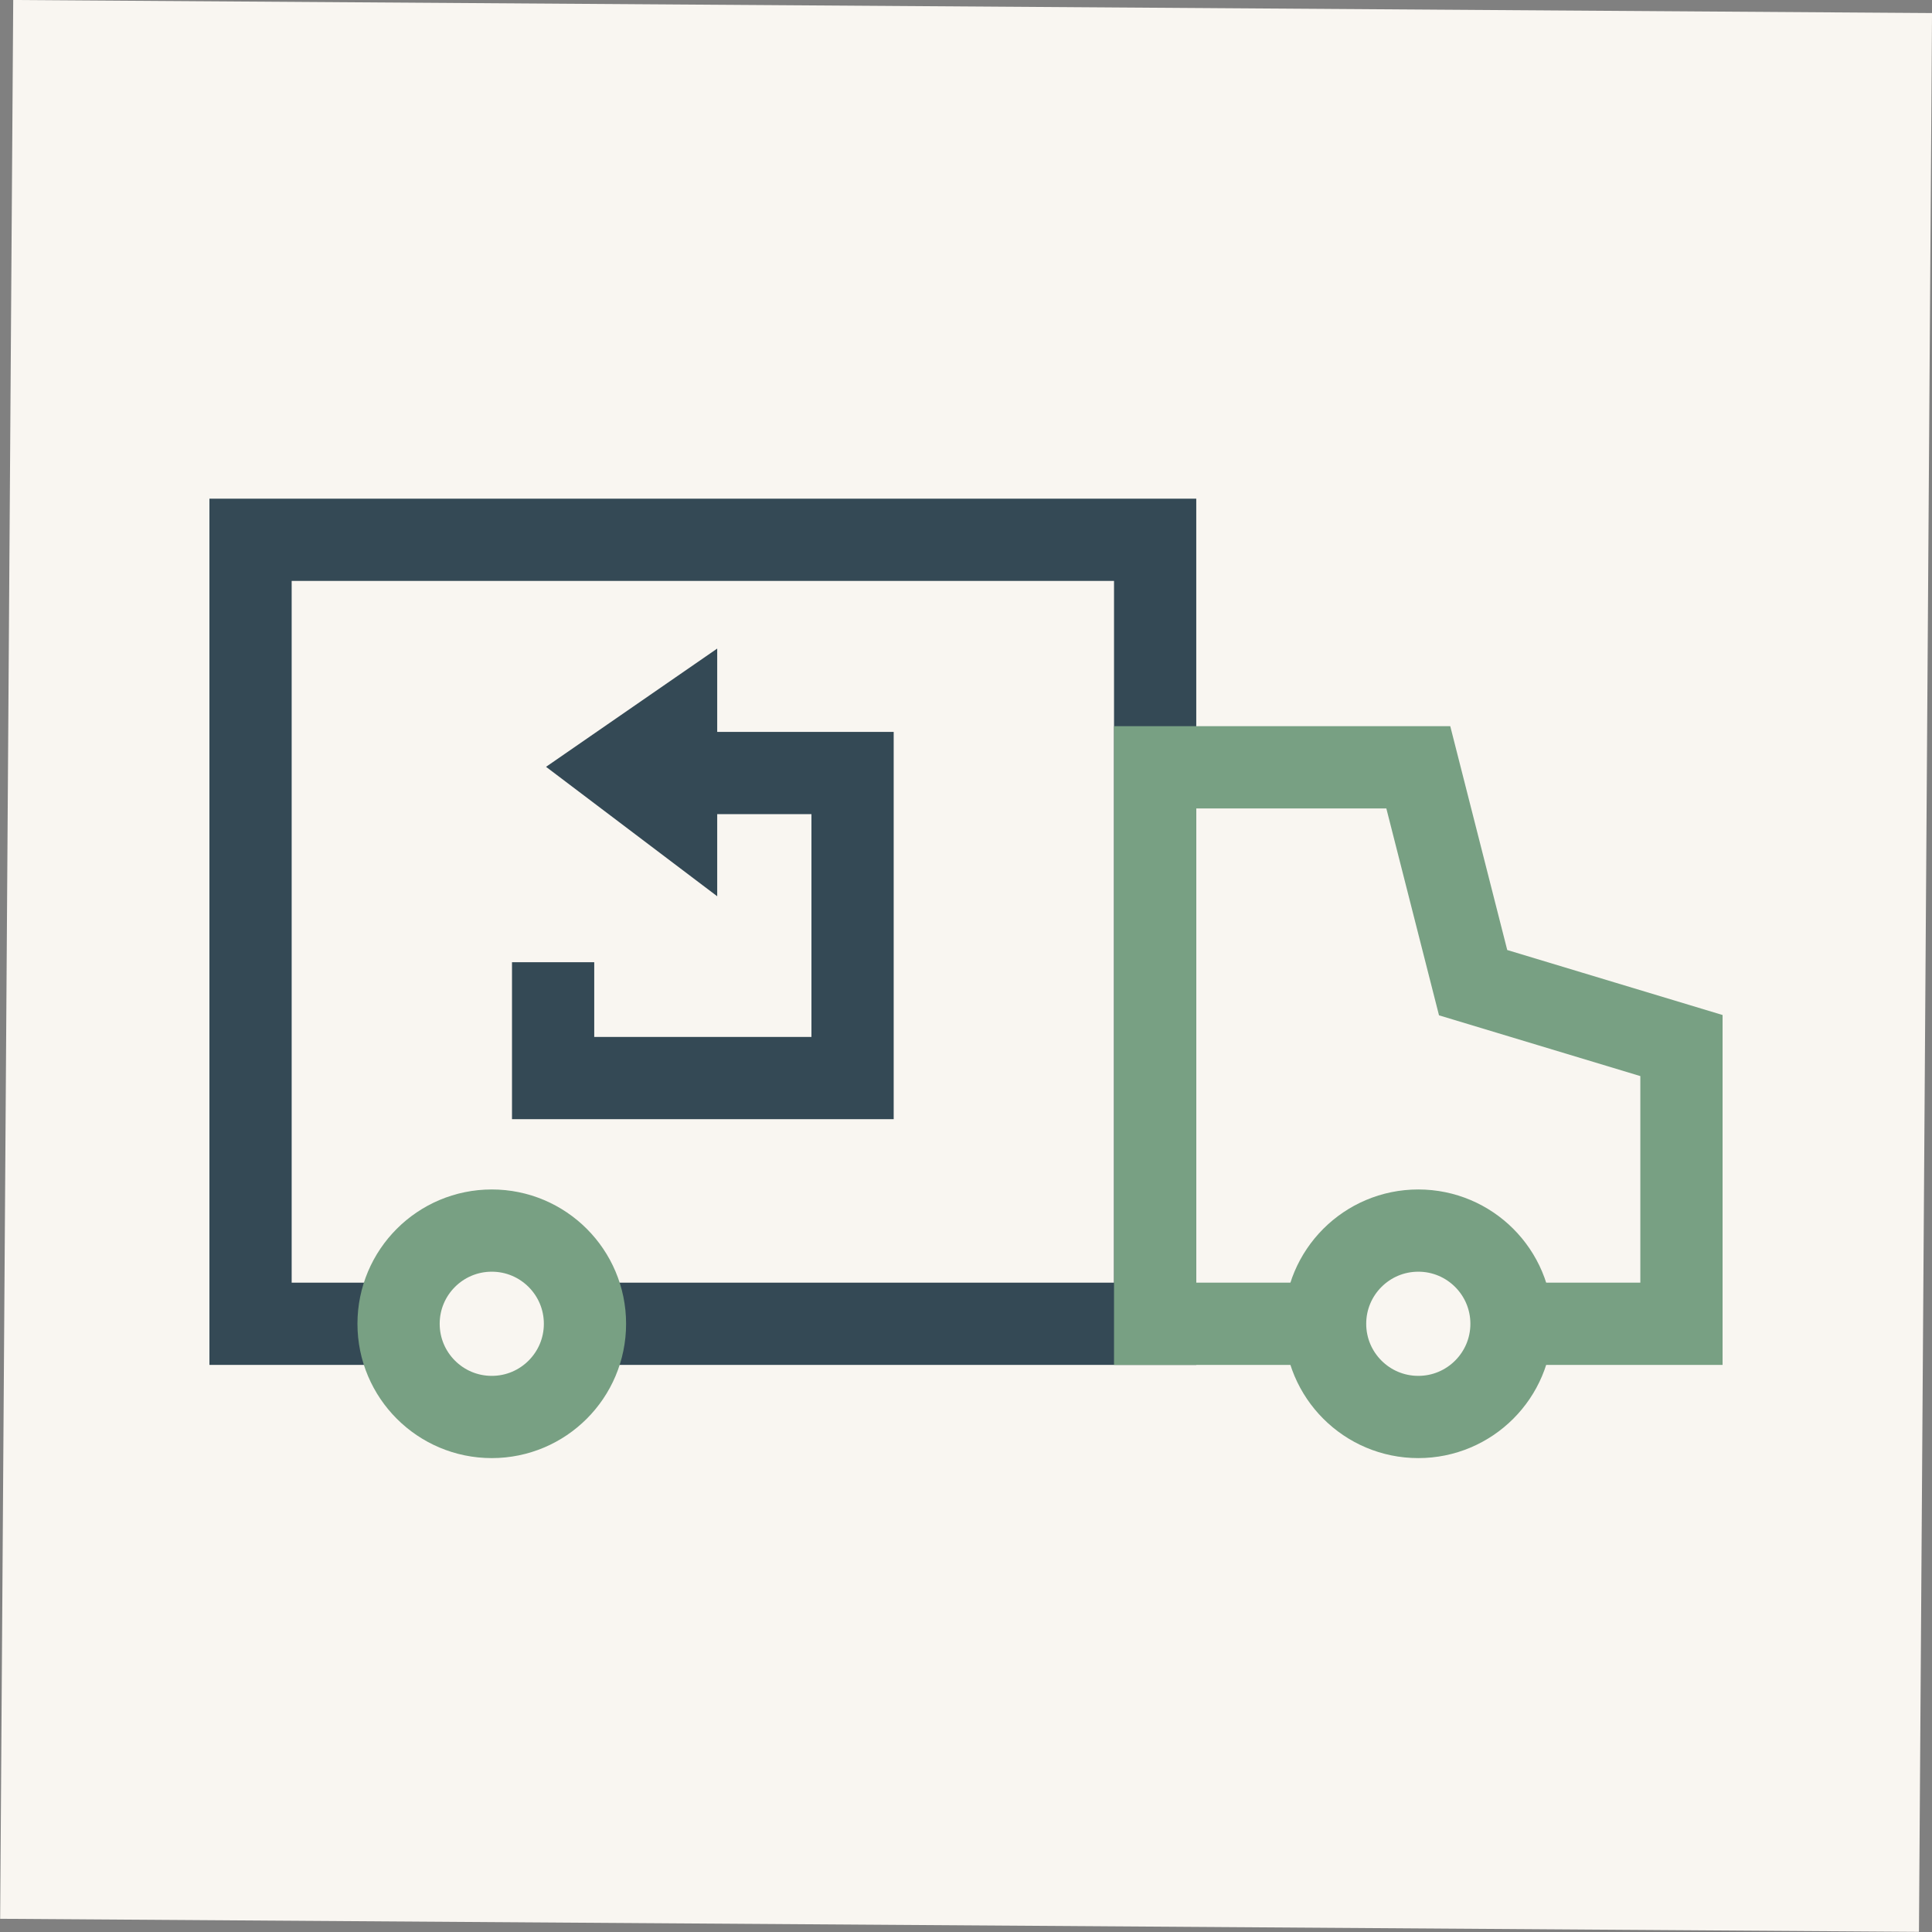 <svg viewBox="0 0 352.4 352.4" xmlns="http://www.w3.org/2000/svg" data-name="Layer 2" id="Layer_2">
  <rect x="0" y="0" width="352.4" height="352.4" fill="#808080" stroke="none"/>
  <defs>
    <style>
      .cls-1 {
        fill: #f9f6f1;
      }

      .cls-2 {
        fill: #344955;
      }

      .cls-3 {
        stroke: #344955;
      }

      .cls-3, .cls-4 {
        fill: none;
        stroke-miterlimit: 10;
        stroke-width: 15px;
      }

      .cls-4 {
        stroke: #78a083;
      }
    </style>
  </defs>
  <g data-name="Layer 1" id="Layer_1-2">
    <g>
      <rect transform="translate(1.22 -1.21) rotate(.39)" height="350" width="350" y="1.2" x="1.2" class="cls-1"></rect>
      <rect transform="translate(1.6 -1.91) rotate(.39)" height="121.52" width="22.02" y="171.01" x="268.15" class="cls-1"></rect>
    </g>
    <g>
      <polyline points="106.7 241.46 210.7 241.46 210.7 98.46 45.7 98.46 45.7 241.46 72.7 241.46" class="cls-3"></polyline>
      <polyline points="275.7 241.46 306.7 241.46 306.7 190.71 268.7 179.24 258.7 139.96 210.7 139.96 210.7 241.46 241.7 241.46" class="cls-4"></polyline>
      <circle r="17" cy="241.46" cx="258.7" class="cls-4"></circle>
      <circle r="17" cy="241.46" cx="89.7" class="cls-4"></circle>
    </g>
    <polygon points="130.82 118.3 130.82 163.48 99.6 139.87 130.82 118.3" class="cls-2"></polygon>
    <polyline points="100.89 175.51 100.89 196.64 155.51 196.64 155.51 141 129.51 141" class="cls-3"></polyline>
  </g>
</svg>